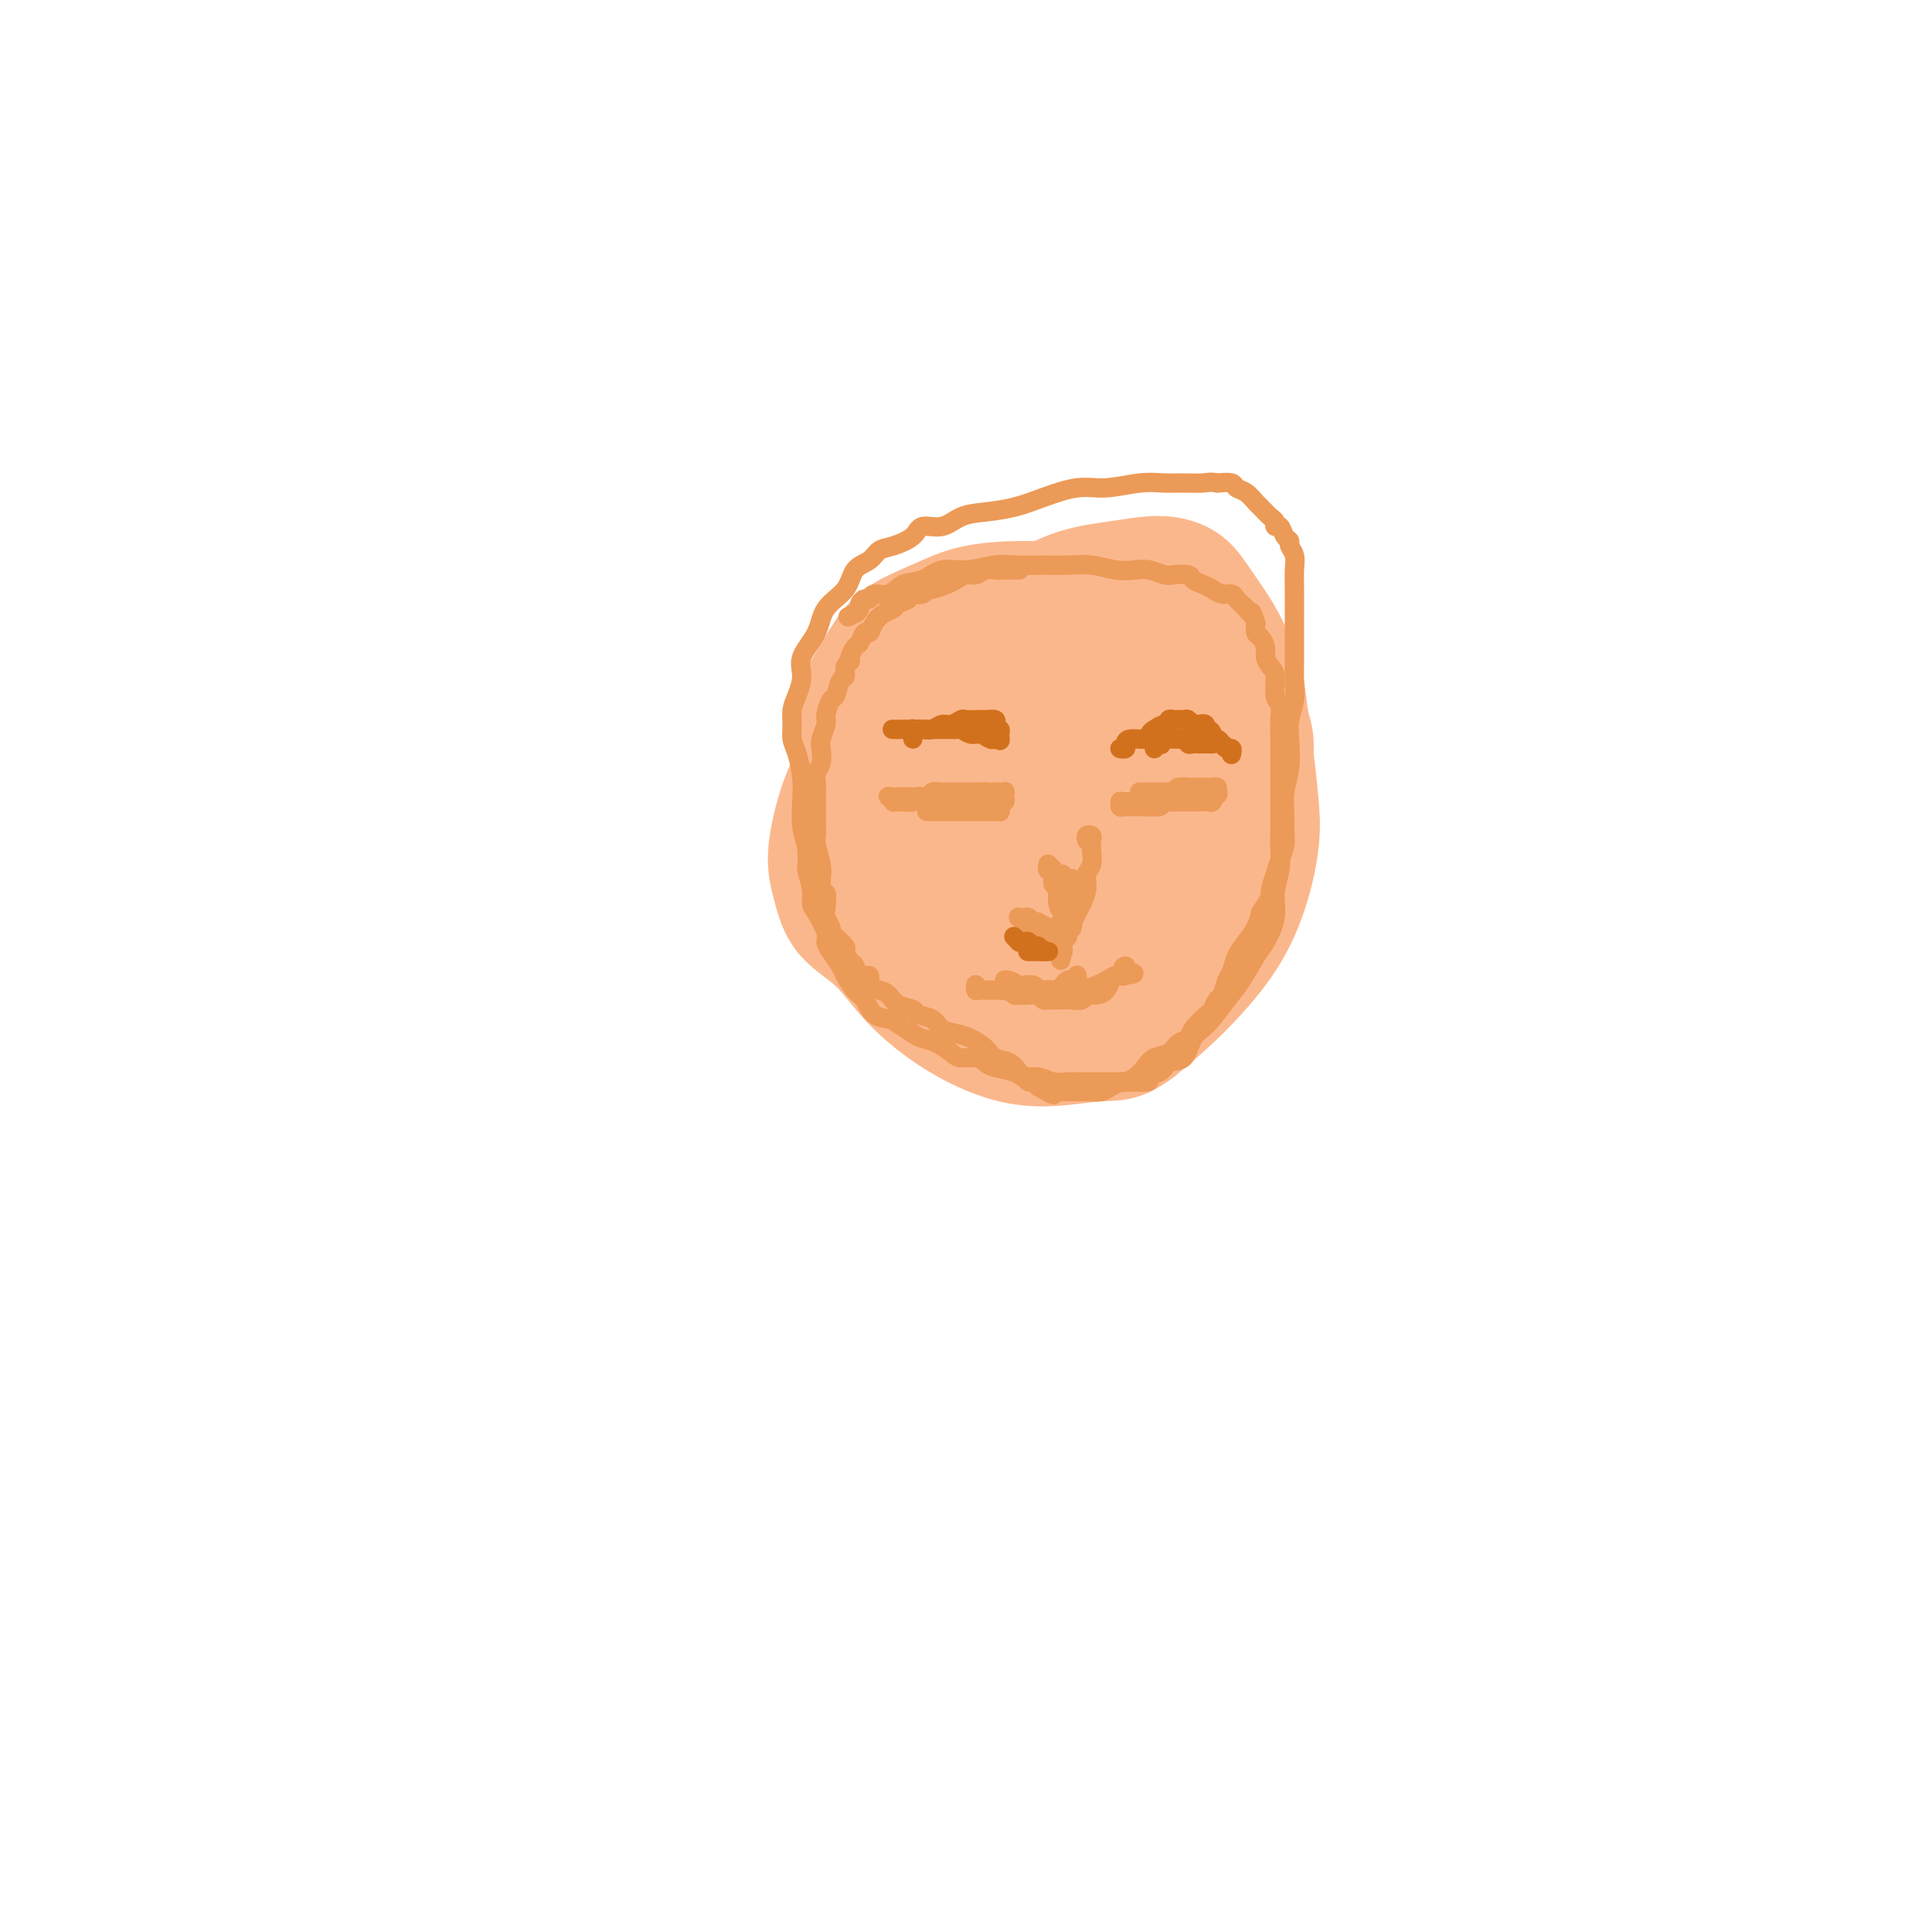 <svg viewBox='0 0 400 400' version='1.1' xmlns='http://www.w3.org/2000/svg' xmlns:xlink='http://www.w3.org/1999/xlink'><g fill='none' stroke='#FBB78C' stroke-width='20' stroke-linecap='round' stroke-linejoin='round'><path d='M198,183c0.103,0.189 0.207,0.377 0,0c-0.207,-0.377 -0.724,-1.321 -1,-2c-0.276,-0.679 -0.313,-1.094 -1,-2c-0.687,-0.906 -2.026,-2.304 -3,-4c-0.974,-1.696 -1.582,-3.689 -2,-6c-0.418,-2.311 -0.646,-4.941 -1,-7c-0.354,-2.059 -0.832,-3.547 -1,-5c-0.168,-1.453 -0.024,-2.869 0,-4c0.024,-1.131 -0.072,-1.975 0,-3c0.072,-1.025 0.314,-2.231 1,-4c0.686,-1.769 1.818,-4.102 4,-6c2.182,-1.898 5.416,-3.360 8,-5c2.584,-1.640 4.518,-3.459 7,-5c2.482,-1.541 5.512,-2.805 8,-4c2.488,-1.195 4.434,-2.323 7,-3c2.566,-0.677 5.754,-0.905 8,-1c2.246,-0.095 3.552,-0.058 5,0c1.448,0.058 3.040,0.136 5,1c1.960,0.864 4.289,2.512 6,4c1.711,1.488 2.803,2.815 4,5c1.197,2.185 2.500,5.226 4,8c1.500,2.774 3.196,5.280 4,8c0.804,2.720 0.717,5.656 1,8c0.283,2.344 0.938,4.098 1,6c0.062,1.902 -0.469,3.951 -1,6'/><path d='M261,168c-0.534,4.035 -2.368,4.122 -4,5c-1.632,0.878 -3.060,2.547 -5,4c-1.940,1.453 -4.392,2.691 -7,4c-2.608,1.309 -5.373,2.690 -8,4c-2.627,1.310 -5.117,2.550 -8,4c-2.883,1.450 -6.160,3.109 -10,4c-3.840,0.891 -8.245,1.015 -12,1c-3.755,-0.015 -6.862,-0.168 -10,-1c-3.138,-0.832 -6.309,-2.342 -9,-4c-2.691,-1.658 -4.904,-3.464 -7,-6c-2.096,-2.536 -4.077,-5.801 -5,-9c-0.923,-3.199 -0.789,-6.333 -1,-10c-0.211,-3.667 -0.768,-7.867 -1,-11c-0.232,-3.133 -0.139,-5.200 1,-8c1.139,-2.800 3.323,-6.334 5,-9c1.677,-2.666 2.845,-4.464 5,-6c2.155,-1.536 5.297,-2.808 8,-4c2.703,-1.192 4.968,-2.302 8,-3c3.032,-0.698 6.830,-0.984 11,-1c4.170,-0.016 8.710,0.236 13,1c4.290,0.764 8.329,2.038 12,4c3.671,1.962 6.973,4.612 10,7c3.027,2.388 5.780,4.513 8,7c2.220,2.487 3.908,5.336 5,8c1.092,2.664 1.587,5.142 2,8c0.413,2.858 0.742,6.097 1,9c0.258,2.903 0.445,5.471 0,9c-0.445,3.529 -1.521,8.018 -3,12c-1.479,3.982 -3.360,7.457 -6,11c-2.640,3.543 -6.040,7.155 -9,10c-2.960,2.845 -5.480,4.922 -8,7'/><path d='M237,215c-4.186,3.247 -6.152,2.865 -9,3c-2.848,0.135 -6.580,0.789 -10,1c-3.420,0.211 -6.530,-0.019 -10,-1c-3.470,-0.981 -7.300,-2.711 -11,-5c-3.700,-2.289 -7.270,-5.136 -10,-8c-2.730,-2.864 -4.622,-5.746 -7,-8c-2.378,-2.254 -5.243,-3.879 -7,-6c-1.757,-2.121 -2.405,-4.738 -3,-7c-0.595,-2.262 -1.136,-4.169 -1,-7c0.136,-2.831 0.948,-6.587 2,-10c1.052,-3.413 2.343,-6.483 5,-10c2.657,-3.517 6.680,-7.481 11,-12c4.320,-4.519 8.938,-9.593 13,-13c4.062,-3.407 7.569,-5.149 11,-7c3.431,-1.851 6.788,-3.813 10,-5c3.212,-1.187 6.280,-1.600 9,-2c2.720,-0.400 5.091,-0.787 7,-1c1.909,-0.213 3.354,-0.253 5,0c1.646,0.253 3.491,0.798 5,2c1.509,1.202 2.680,3.059 4,5c1.320,1.941 2.789,3.965 4,6c1.211,2.035 2.165,4.080 3,6c0.835,1.920 1.552,3.715 2,6c0.448,2.285 0.626,5.061 1,7c0.374,1.939 0.943,3.043 1,5c0.057,1.957 -0.398,4.767 -1,7c-0.602,2.233 -1.352,3.888 -3,6c-1.648,2.112 -4.194,4.679 -7,7c-2.806,2.321 -5.871,4.394 -9,7c-3.129,2.606 -6.323,5.745 -9,8c-2.677,2.255 -4.839,3.628 -7,5'/><path d='M226,194c-5.003,3.606 -5.011,2.619 -6,3c-0.989,0.381 -2.958,2.128 -5,3c-2.042,0.872 -4.156,0.869 -6,1c-1.844,0.131 -3.419,0.397 -5,0c-1.581,-0.397 -3.169,-1.458 -5,-3c-1.831,-1.542 -3.906,-3.566 -5,-5c-1.094,-1.434 -1.207,-2.280 -2,-4c-0.793,-1.720 -2.265,-4.316 -3,-7c-0.735,-2.684 -0.731,-5.456 -1,-8c-0.269,-2.544 -0.810,-4.861 -1,-7c-0.190,-2.139 -0.028,-4.102 0,-6c0.028,-1.898 -0.078,-3.732 0,-5c0.078,-1.268 0.340,-1.972 1,-3c0.660,-1.028 1.719,-2.381 3,-3c1.281,-0.619 2.785,-0.503 5,-1c2.215,-0.497 5.142,-1.606 8,-2c2.858,-0.394 5.647,-0.074 9,0c3.353,0.074 7.269,-0.097 10,0c2.731,0.097 4.276,0.464 6,1c1.724,0.536 3.625,1.243 5,2c1.375,0.757 2.222,1.566 3,3c0.778,1.434 1.485,3.493 2,5c0.515,1.507 0.836,2.461 1,4c0.164,1.539 0.170,3.664 0,6c-0.170,2.336 -0.516,4.883 -1,7c-0.484,2.117 -1.107,3.803 -2,6c-0.893,2.197 -2.057,4.907 -3,7c-0.943,2.093 -1.665,3.571 -3,5c-1.335,1.429 -3.282,2.808 -5,4c-1.718,1.192 -3.205,2.198 -5,3c-1.795,0.802 -3.897,1.401 -6,2'/><path d='M215,202c-3.629,2.196 -3.203,0.684 -4,0c-0.797,-0.684 -2.817,-0.542 -5,-1c-2.183,-0.458 -4.530,-1.516 -6,-3c-1.470,-1.484 -2.063,-3.395 -3,-5c-0.937,-1.605 -2.217,-2.905 -3,-5c-0.783,-2.095 -1.068,-4.986 -1,-8c0.068,-3.014 0.490,-6.153 1,-10c0.510,-3.847 1.108,-8.404 3,-12c1.892,-3.596 5.078,-6.230 8,-9c2.922,-2.770 5.580,-5.674 8,-8c2.420,-2.326 4.602,-4.074 7,-5c2.398,-0.926 5.011,-1.031 7,-1c1.989,0.031 3.352,0.198 5,1c1.648,0.802 3.580,2.238 5,4c1.420,1.762 2.328,3.849 3,6c0.672,2.151 1.106,4.366 2,7c0.894,2.634 2.246,5.687 3,8c0.754,2.313 0.910,3.886 1,6c0.090,2.114 0.113,4.769 0,8c-0.113,3.231 -0.361,7.037 -1,11c-0.639,3.963 -1.667,8.081 -3,11c-1.333,2.919 -2.970,4.637 -4,6c-1.030,1.363 -1.455,2.370 -2,3c-0.545,0.630 -1.212,0.883 -2,1c-0.788,0.117 -1.696,0.099 -3,0c-1.304,-0.099 -3.005,-0.277 -5,-2c-1.995,-1.723 -4.286,-4.989 -7,-8c-2.714,-3.011 -5.851,-5.766 -8,-9c-2.149,-3.234 -3.309,-6.948 -4,-10c-0.691,-3.052 -0.912,-5.444 -1,-8c-0.088,-2.556 -0.044,-5.278 0,-8'/><path d='M206,162c-1.023,-4.928 -1.079,-4.248 0,-5c1.079,-0.752 3.295,-2.937 5,-4c1.705,-1.063 2.900,-1.005 5,-1c2.100,0.005 5.105,-0.043 8,0c2.895,0.043 5.680,0.176 8,1c2.320,0.824 4.174,2.338 6,4c1.826,1.662 3.624,3.473 5,5c1.376,1.527 2.329,2.771 3,4c0.671,1.229 1.058,2.442 1,4c-0.058,1.558 -0.563,3.462 -1,5c-0.437,1.538 -0.808,2.710 -2,5c-1.192,2.290 -3.207,5.696 -5,8c-1.793,2.304 -3.364,3.505 -5,5c-1.636,1.495 -3.338,3.286 -5,5c-1.662,1.714 -3.285,3.353 -5,4c-1.715,0.647 -3.521,0.302 -5,0c-1.479,-0.302 -2.630,-0.560 -4,-2c-1.370,-1.440 -2.958,-4.063 -4,-7c-1.042,-2.937 -1.539,-6.188 -2,-9c-0.461,-2.812 -0.887,-5.184 -1,-7c-0.113,-1.816 0.087,-3.077 0,-4c-0.087,-0.923 -0.461,-1.510 0,-2c0.461,-0.490 1.756,-0.885 3,-1c1.244,-0.115 2.438,0.048 4,0c1.562,-0.048 3.493,-0.307 5,0c1.507,0.307 2.590,1.182 4,2c1.410,0.818 3.149,1.581 4,2c0.851,0.419 0.816,0.494 1,1c0.184,0.506 0.588,1.444 1,2c0.412,0.556 0.832,0.730 1,1c0.168,0.270 0.084,0.635 0,1'/><path d='M231,179c1.667,1.389 0.334,0.362 0,0c-0.334,-0.362 0.331,-0.059 0,0c-0.331,0.059 -1.659,-0.125 -2,0c-0.341,0.125 0.304,0.559 0,0c-0.304,-0.559 -1.555,-2.111 -2,-3c-0.445,-0.889 -0.082,-1.114 0,-2c0.082,-0.886 -0.118,-2.433 0,-3c0.118,-0.567 0.552,-0.153 1,0c0.448,0.153 0.908,0.045 1,0c0.092,-0.045 -0.186,-0.026 0,0c0.186,0.026 0.834,0.059 1,0c0.166,-0.059 -0.151,-0.212 0,0c0.151,0.212 0.772,0.788 1,1c0.228,0.212 0.065,0.061 0,0c-0.065,-0.061 -0.033,-0.030 0,0'/></g>
<g fill='none' stroke='#EC9A57' stroke-width='4' stroke-linecap='round' stroke-linejoin='round'><path d='M211,118c-0.001,0.000 -0.003,0.000 0,0c0.003,-0.000 0.009,-0.000 0,0c-0.009,0.000 -0.033,0.000 0,0c0.033,-0.000 0.122,-0.001 0,0c-0.122,0.001 -0.455,0.004 -1,0c-0.545,-0.004 -1.301,-0.016 -2,0c-0.699,0.016 -1.342,0.060 -2,0c-0.658,-0.060 -1.330,-0.224 -2,0c-0.670,0.224 -1.339,0.834 -2,1c-0.661,0.166 -1.315,-0.114 -2,0c-0.685,0.114 -1.401,0.623 -2,1c-0.599,0.377 -1.082,0.623 -2,1c-0.918,0.377 -2.271,0.886 -3,1c-0.729,0.114 -0.835,-0.165 -1,0c-0.165,0.165 -0.391,0.775 -1,1c-0.609,0.225 -1.603,0.064 -2,0c-0.397,-0.064 -0.199,-0.032 0,0'/><path d='M189,123c-3.518,0.953 -1.314,0.835 -1,1c0.314,0.165 -1.264,0.613 -2,1c-0.736,0.387 -0.631,0.715 -1,1c-0.369,0.285 -1.212,0.528 -2,1c-0.788,0.472 -1.520,1.172 -2,2c-0.480,0.828 -0.707,1.784 -1,2c-0.293,0.216 -0.652,-0.307 -1,0c-0.348,0.307 -0.686,1.443 -1,2c-0.314,0.557 -0.605,0.535 -1,1c-0.395,0.465 -0.893,1.418 -1,2c-0.107,0.582 0.179,0.794 0,1c-0.179,0.206 -0.821,0.406 -1,1c-0.179,0.594 0.106,1.581 0,2c-0.106,0.419 -0.602,0.271 -1,1c-0.398,0.729 -0.699,2.335 -1,3c-0.301,0.665 -0.603,0.390 -1,1c-0.397,0.610 -0.890,2.107 -1,3c-0.110,0.893 0.163,1.184 0,2c-0.163,0.816 -0.762,2.157 -1,3c-0.238,0.843 -0.116,1.188 0,2c0.116,0.812 0.227,2.090 0,3c-0.227,0.910 -0.793,1.451 -1,2c-0.207,0.549 -0.056,1.106 0,2c0.056,0.894 0.015,2.127 0,3c-0.015,0.873 -0.005,1.387 0,2c0.005,0.613 0.005,1.326 0,2c-0.005,0.674 -0.015,1.311 0,2c0.015,0.689 0.056,1.432 0,2c-0.056,0.568 -0.207,0.961 0,2c0.207,1.039 0.774,2.726 1,4c0.226,1.274 0.113,2.137 0,3'/><path d='M170,182c0.067,5.782 0.736,3.237 1,3c0.264,-0.237 0.125,1.833 0,3c-0.125,1.167 -0.236,1.430 0,2c0.236,0.570 0.819,1.447 1,2c0.181,0.553 -0.040,0.782 0,1c0.040,0.218 0.340,0.424 1,1c0.660,0.576 1.681,1.521 2,2c0.319,0.479 -0.064,0.491 0,1c0.064,0.509 0.576,1.516 1,2c0.424,0.484 0.760,0.444 1,1c0.240,0.556 0.382,1.706 1,2c0.618,0.294 1.711,-0.268 2,0c0.289,0.268 -0.227,1.367 0,2c0.227,0.633 1.197,0.800 2,1c0.803,0.200 1.441,0.434 2,1c0.559,0.566 1.041,1.465 2,2c0.959,0.535 2.395,0.707 3,1c0.605,0.293 0.377,0.708 1,1c0.623,0.292 2.096,0.462 3,1c0.904,0.538 1.238,1.443 2,2c0.762,0.557 1.951,0.764 3,1c1.049,0.236 1.958,0.501 3,1c1.042,0.499 2.215,1.233 3,2c0.785,0.767 1.180,1.569 2,2c0.820,0.431 2.065,0.493 3,1c0.935,0.507 1.560,1.459 2,2c0.440,0.541 0.695,0.671 1,1c0.305,0.329 0.659,0.858 1,1c0.341,0.142 0.669,-0.102 1,0c0.331,0.102 0.666,0.551 1,1'/><path d='M215,225c5.593,3.265 2.077,0.927 1,0c-1.077,-0.927 0.285,-0.445 1,0c0.715,0.445 0.782,0.851 1,1c0.218,0.149 0.587,0.040 1,0c0.413,-0.040 0.869,-0.011 1,0c0.131,0.011 -0.064,0.003 0,0c0.064,-0.003 0.387,0.000 1,0c0.613,-0.000 1.515,-0.003 2,0c0.485,0.003 0.554,0.011 1,0c0.446,-0.011 1.271,-0.041 2,0c0.729,0.041 1.364,0.152 2,0c0.636,-0.152 1.273,-0.568 2,-1c0.727,-0.432 1.545,-0.879 2,-1c0.455,-0.121 0.549,0.085 1,0c0.451,-0.085 1.261,-0.460 2,-1c0.739,-0.540 1.407,-1.243 2,-2c0.593,-0.757 1.113,-1.566 2,-2c0.887,-0.434 2.143,-0.491 3,-1c0.857,-0.509 1.315,-1.469 2,-2c0.685,-0.531 1.598,-0.633 2,-1c0.402,-0.367 0.293,-1.000 1,-2c0.707,-1.000 2.231,-2.369 3,-3c0.769,-0.631 0.784,-0.524 1,-1c0.216,-0.476 0.635,-1.534 1,-2c0.365,-0.466 0.678,-0.340 1,-1c0.322,-0.660 0.653,-2.105 1,-3c0.347,-0.895 0.709,-1.240 1,-2c0.291,-0.760 0.511,-1.936 1,-3c0.489,-1.064 1.247,-2.017 2,-3c0.753,-0.983 1.501,-1.995 2,-3c0.499,-1.005 0.750,-2.002 1,-3'/><path d='M261,189c3.343,-5.188 2.202,-3.659 2,-4c-0.202,-0.341 0.535,-2.554 1,-4c0.465,-1.446 0.660,-2.126 1,-3c0.340,-0.874 0.827,-1.943 1,-3c0.173,-1.057 0.033,-2.103 0,-3c-0.033,-0.897 0.043,-1.646 0,-3c-0.043,-1.354 -0.204,-3.313 0,-5c0.204,-1.687 0.773,-3.102 1,-5c0.227,-1.898 0.113,-4.280 0,-6c-0.113,-1.720 -0.227,-2.778 0,-4c0.227,-1.222 0.793,-2.608 1,-4c0.207,-1.392 0.056,-2.791 0,-4c-0.056,-1.209 -0.015,-2.228 0,-4c0.015,-1.772 0.005,-4.299 0,-6c-0.005,-1.701 -0.005,-2.578 0,-4c0.005,-1.422 0.016,-3.390 0,-5c-0.016,-1.610 -0.060,-2.864 0,-4c0.060,-1.136 0.224,-2.154 0,-3c-0.224,-0.846 -0.834,-1.518 -1,-2c-0.166,-0.482 0.114,-0.773 0,-1c-0.114,-0.227 -0.621,-0.388 -1,-1c-0.379,-0.612 -0.630,-1.674 -1,-2c-0.370,-0.326 -0.858,0.082 -1,0c-0.142,-0.082 0.061,-0.656 0,-1c-0.061,-0.344 -0.388,-0.459 -1,-1c-0.612,-0.541 -1.510,-1.508 -2,-2c-0.490,-0.492 -0.570,-0.510 -1,-1c-0.430,-0.490 -1.208,-1.451 -2,-2c-0.792,-0.549 -1.598,-0.686 -2,-1c-0.402,-0.314 -0.401,-0.804 -1,-1c-0.599,-0.196 -1.800,-0.098 -3,0'/><path d='M252,100c-1.415,-0.308 -1.952,-0.078 -3,0c-1.048,0.078 -2.605,0.005 -4,0c-1.395,-0.005 -2.626,0.057 -4,0c-1.374,-0.057 -2.890,-0.233 -5,0c-2.110,0.233 -4.815,0.875 -7,1c-2.185,0.125 -3.851,-0.266 -6,0c-2.149,0.266 -4.779,1.190 -7,2c-2.221,0.810 -4.031,1.508 -6,2c-1.969,0.492 -4.097,0.779 -6,1c-1.903,0.221 -3.580,0.378 -5,1c-1.420,0.622 -2.583,1.710 -4,2c-1.417,0.290 -3.088,-0.217 -4,0c-0.912,0.217 -1.064,1.159 -2,2c-0.936,0.841 -2.657,1.582 -4,2c-1.343,0.418 -2.307,0.512 -3,1c-0.693,0.488 -1.115,1.371 -2,2c-0.885,0.629 -2.235,1.004 -3,2c-0.765,0.996 -0.947,2.615 -2,4c-1.053,1.385 -2.979,2.538 -4,4c-1.021,1.462 -1.139,3.234 -2,5c-0.861,1.766 -2.465,3.526 -3,5c-0.535,1.474 -0.000,2.663 0,4c0.000,1.337 -0.533,2.821 -1,4c-0.467,1.179 -0.868,2.054 -1,3c-0.132,0.946 0.003,1.963 0,3c-0.003,1.037 -0.145,2.094 0,3c0.145,0.906 0.578,1.663 1,3c0.422,1.337 0.835,3.255 1,5c0.165,1.745 0.083,3.316 0,5c-0.083,1.684 -0.167,3.481 0,5c0.167,1.519 0.583,2.759 1,4'/><path d='M167,175c0.401,5.266 -0.095,4.429 0,5c0.095,0.571 0.781,2.548 1,4c0.219,1.452 -0.031,2.380 0,3c0.031,0.620 0.341,0.933 1,2c0.659,1.067 1.667,2.890 2,4c0.333,1.110 -0.010,1.509 0,2c0.010,0.491 0.373,1.075 1,2c0.627,0.925 1.518,2.192 2,3c0.482,0.808 0.556,1.158 1,2c0.444,0.842 1.259,2.175 2,3c0.741,0.825 1.410,1.142 2,2c0.590,0.858 1.102,2.258 2,3c0.898,0.742 2.183,0.828 3,1c0.817,0.172 1.168,0.431 2,1c0.832,0.569 2.147,1.449 3,2c0.853,0.551 1.243,0.774 2,1c0.757,0.226 1.880,0.456 3,1c1.120,0.544 2.237,1.403 3,2c0.763,0.597 1.171,0.933 2,1c0.829,0.067 2.080,-0.136 3,0c0.920,0.136 1.509,0.610 2,1c0.491,0.390 0.883,0.697 2,1c1.117,0.303 2.960,0.603 4,1c1.040,0.397 1.278,0.891 2,1c0.722,0.109 1.928,-0.167 3,0c1.072,0.167 2.009,0.777 3,1c0.991,0.223 2.036,0.060 3,0c0.964,-0.060 1.846,-0.016 3,0c1.154,0.016 2.580,0.004 4,0c1.420,-0.004 2.834,-0.001 4,0c1.166,0.001 2.083,0.001 3,0'/><path d='M235,224c4.778,0.266 2.224,-0.569 2,-1c-0.224,-0.431 1.881,-0.459 3,-1c1.119,-0.541 1.251,-1.597 2,-2c0.749,-0.403 2.115,-0.153 3,-1c0.885,-0.847 1.291,-2.790 2,-4c0.709,-1.210 1.722,-1.687 3,-3c1.278,-1.313 2.819,-3.463 4,-5c1.181,-1.537 2.000,-2.461 3,-4c1.000,-1.539 2.181,-3.692 3,-5c0.819,-1.308 1.277,-1.770 2,-3c0.723,-1.230 1.710,-3.228 2,-5c0.290,-1.772 -0.119,-3.318 0,-5c0.119,-1.682 0.764,-3.499 1,-5c0.236,-1.501 0.063,-2.684 0,-4c-0.063,-1.316 -0.017,-2.765 0,-4c0.017,-1.235 0.005,-2.257 0,-3c-0.005,-0.743 -0.001,-1.206 0,-2c0.001,-0.794 0.000,-1.920 0,-3c-0.000,-1.080 0.001,-2.114 0,-3c-0.001,-0.886 -0.004,-1.625 0,-3c0.004,-1.375 0.016,-3.387 0,-5c-0.016,-1.613 -0.060,-2.827 0,-4c0.060,-1.173 0.222,-2.306 0,-3c-0.222,-0.694 -0.829,-0.948 -1,-2c-0.171,-1.052 0.095,-2.902 0,-4c-0.095,-1.098 -0.551,-1.445 -1,-2c-0.449,-0.555 -0.891,-1.317 -1,-2c-0.109,-0.683 0.115,-1.286 0,-2c-0.115,-0.714 -0.569,-1.538 -1,-2c-0.431,-0.462 -0.837,-0.560 -1,-1c-0.163,-0.440 -0.081,-1.220 0,-2'/><path d='M260,129c-0.952,-3.035 -0.832,-2.124 -1,-2c-0.168,0.124 -0.625,-0.540 -1,-1c-0.375,-0.460 -0.667,-0.715 -1,-1c-0.333,-0.285 -0.708,-0.601 -1,-1c-0.292,-0.399 -0.502,-0.880 -1,-1c-0.498,-0.120 -1.283,0.122 -2,0c-0.717,-0.122 -1.365,-0.607 -2,-1c-0.635,-0.393 -1.257,-0.693 -2,-1c-0.743,-0.307 -1.606,-0.622 -2,-1c-0.394,-0.378 -0.321,-0.820 -1,-1c-0.679,-0.180 -2.112,-0.100 -3,0c-0.888,0.100 -1.230,0.219 -2,0c-0.770,-0.219 -1.969,-0.777 -3,-1c-1.031,-0.223 -1.895,-0.112 -3,0c-1.105,0.112 -2.451,0.227 -4,0c-1.549,-0.227 -3.301,-0.794 -5,-1c-1.699,-0.206 -3.346,-0.051 -5,0c-1.654,0.051 -3.317,-0.002 -5,0c-1.683,0.002 -3.387,0.060 -5,0c-1.613,-0.060 -3.135,-0.239 -5,0c-1.865,0.239 -4.074,0.895 -6,1c-1.926,0.105 -3.570,-0.341 -5,0c-1.430,0.341 -2.645,1.468 -4,2c-1.355,0.532 -2.849,0.467 -4,1c-1.151,0.533 -1.959,1.662 -3,2c-1.041,0.338 -2.317,-0.117 -3,0c-0.683,0.117 -0.774,0.805 -1,1c-0.226,0.195 -0.586,-0.102 -1,0c-0.414,0.102 -0.881,0.604 -1,1c-0.119,0.396 0.109,0.684 0,1c-0.109,0.316 -0.554,0.658 -1,1'/><path d='M177,127c-2.786,1.393 -0.750,0.375 0,0c0.750,-0.375 0.214,-0.107 0,0c-0.214,0.107 -0.107,0.054 0,0'/><path d='M192,168c0.034,-0.000 0.067,-0.000 0,0c-0.067,0.000 -0.236,0.000 0,0c0.236,-0.000 0.877,-0.000 1,0c0.123,0.000 -0.273,0.000 0,0c0.273,-0.000 1.213,-0.000 2,0c0.787,0.000 1.420,0.000 2,0c0.580,-0.000 1.108,-0.000 2,0c0.892,0.000 2.147,0.000 3,0c0.853,-0.000 1.304,-0.000 2,0c0.696,0.000 1.636,0.001 2,0c0.364,-0.001 0.151,-0.004 0,0c-0.151,0.004 -0.241,0.015 0,0c0.241,-0.015 0.812,-0.056 1,0c0.188,0.056 -0.008,0.208 0,0c0.008,-0.208 0.220,-0.777 0,-1c-0.220,-0.223 -0.874,-0.101 -1,0c-0.126,0.101 0.274,0.181 0,0c-0.274,-0.181 -1.221,-0.623 -2,-1c-0.779,-0.377 -1.389,-0.688 -2,-1'/><path d='M202,165c-0.814,-0.464 -0.848,-0.124 -1,0c-0.152,0.124 -0.421,0.033 -1,0c-0.579,-0.033 -1.469,-0.009 -2,0c-0.531,0.009 -0.704,0.002 -1,0c-0.296,-0.002 -0.716,-0.001 -1,0c-0.284,0.001 -0.433,0.000 -1,0c-0.567,-0.000 -1.552,-0.000 -2,0c-0.448,0.000 -0.357,0.000 -1,0c-0.643,-0.000 -2.018,0.000 -3,0c-0.982,-0.000 -1.570,-0.000 -2,0c-0.430,0.000 -0.704,0.000 -1,0c-0.296,-0.000 -0.616,-0.001 -1,0c-0.384,0.001 -0.831,0.004 -1,0c-0.169,-0.004 -0.060,-0.015 0,0c0.060,0.015 0.072,0.057 0,0c-0.072,-0.057 -0.228,-0.212 0,0c0.228,0.212 0.838,0.790 1,1c0.162,0.210 -0.125,0.053 0,0c0.125,-0.053 0.662,-0.000 1,0c0.338,0.000 0.477,-0.051 1,0c0.523,0.051 1.431,0.206 2,0c0.569,-0.206 0.799,-0.773 1,-1c0.201,-0.227 0.371,-0.113 1,0c0.629,0.113 1.715,0.227 2,0c0.285,-0.227 -0.230,-0.793 0,-1c0.230,-0.207 1.206,-0.056 2,0c0.794,0.056 1.406,0.015 2,0c0.594,-0.015 1.170,-0.004 2,0c0.830,0.004 1.915,0.002 3,0'/><path d='M202,164c2.824,-0.155 1.885,-0.041 2,0c0.115,0.041 1.285,0.010 2,0c0.715,-0.010 0.976,0.001 1,0c0.024,-0.001 -0.190,-0.016 0,0c0.190,0.016 0.784,0.061 1,0c0.216,-0.061 0.054,-0.228 0,0c-0.054,0.228 0.001,0.849 0,1c-0.001,0.151 -0.056,-0.170 0,0c0.056,0.170 0.223,0.830 0,1c-0.223,0.170 -0.837,-0.151 -1,0c-0.163,0.151 0.126,0.772 0,1c-0.126,0.228 -0.666,0.062 -1,0c-0.334,-0.062 -0.460,-0.020 -1,0c-0.540,0.020 -1.493,0.020 -2,0c-0.507,-0.020 -0.567,-0.058 -1,0c-0.433,0.058 -1.240,0.211 -2,0c-0.760,-0.211 -1.474,-0.788 -2,-1c-0.526,-0.212 -0.865,-0.061 -1,0c-0.135,0.061 -0.068,0.030 0,0'/><path d='M236,164c-0.008,0.000 -0.016,0.000 0,0c0.016,0.000 0.056,0.000 0,0c-0.056,-0.000 -0.209,0.000 0,0c0.209,0.000 0.780,0.000 1,0c0.220,0.000 0.090,0.000 0,0c-0.090,0.000 -0.142,-0.000 0,0c0.142,0.000 0.476,0.000 1,0c0.524,0.000 1.239,0.000 2,0c0.761,0.000 1.570,0.000 2,0c0.430,0.000 0.482,0.000 1,0c0.518,0.000 1.500,0.000 2,0c0.500,0.000 0.516,0.000 1,0c0.484,0.000 1.436,0.000 2,0c0.564,0.000 0.740,0.000 1,0c0.260,0.000 0.606,0.000 1,0c0.394,0.000 0.838,-0.000 1,0c0.162,0.000 0.044,0.000 0,0c-0.044,0.000 -0.012,-0.000 0,0c0.012,0.000 0.006,0.000 0,0'/><path d='M251,164c2.320,0.226 0.622,0.792 0,1c-0.622,0.208 -0.166,0.060 0,0c0.166,-0.060 0.042,-0.030 0,0c-0.042,0.030 -0.003,0.061 0,0c0.003,-0.061 -0.031,-0.212 0,0c0.031,0.212 0.127,0.789 0,1c-0.127,0.211 -0.477,0.057 -1,0c-0.523,-0.057 -1.221,-0.015 -2,0c-0.779,0.015 -1.640,0.004 -2,0c-0.360,-0.004 -0.219,-0.001 -1,0c-0.781,0.001 -2.486,0.000 -3,0c-0.514,-0.000 0.162,-0.000 0,0c-0.162,0.000 -1.160,0.000 -2,0c-0.840,-0.000 -1.520,-0.000 -2,0c-0.480,0.000 -0.759,0.000 -1,0c-0.241,-0.000 -0.443,-0.001 -1,0c-0.557,0.001 -1.470,0.004 -2,0c-0.530,-0.004 -0.678,-0.015 -1,0c-0.322,0.015 -0.818,0.057 -1,0c-0.182,-0.057 -0.048,-0.211 0,0c0.048,0.211 0.012,0.789 0,1c-0.012,0.211 0.001,0.057 0,0c-0.001,-0.057 -0.015,-0.015 0,0c0.015,0.015 0.059,0.004 0,0c-0.059,-0.004 -0.219,-0.001 0,0c0.219,0.001 0.818,0.000 1,0c0.182,-0.000 -0.054,-0.000 0,0c0.054,0.000 0.399,0.000 1,0c0.601,-0.000 1.457,-0.000 2,0c0.543,0.000 0.771,0.000 1,0'/><path d='M237,167c0.582,0.142 0.537,-0.003 1,0c0.463,0.003 1.432,0.155 2,0c0.568,-0.155 0.733,-0.616 1,-1c0.267,-0.384 0.635,-0.691 1,-1c0.365,-0.309 0.727,-0.619 1,-1c0.273,-0.381 0.458,-0.834 1,-1c0.542,-0.166 1.441,-0.044 2,0c0.559,0.044 0.777,0.012 1,0c0.223,-0.012 0.451,-0.003 1,0c0.549,0.003 1.419,-0.000 2,0c0.581,0.000 0.874,0.004 1,0c0.126,-0.004 0.086,-0.015 0,0c-0.086,0.015 -0.219,0.056 0,0c0.219,-0.056 0.790,-0.207 1,0c0.210,0.207 0.060,0.774 0,1c-0.060,0.226 -0.030,0.113 0,0'/><path d='M225,174c-0.113,-0.403 -0.225,-0.806 0,-1c0.225,-0.194 0.788,-0.180 1,0c0.212,0.180 0.072,0.526 0,1c-0.072,0.474 -0.075,1.075 0,2c0.075,0.925 0.227,2.173 0,3c-0.227,0.827 -0.834,1.232 -1,2c-0.166,0.768 0.109,1.897 0,3c-0.109,1.103 -0.603,2.179 -1,3c-0.397,0.821 -0.699,1.385 -1,2c-0.301,0.615 -0.603,1.279 -1,2c-0.397,0.721 -0.891,1.499 -1,2c-0.109,0.501 0.167,0.726 0,1c-0.167,0.274 -0.777,0.595 -1,1c-0.223,0.405 -0.060,0.892 0,1c0.060,0.108 0.016,-0.163 0,0c-0.016,0.163 -0.005,0.761 0,1c0.005,0.239 0.002,0.120 0,0'/><path d='M220,197c-0.769,3.558 -0.192,0.953 0,0c0.192,-0.953 -0.001,-0.255 0,0c0.001,0.255 0.197,0.069 0,0c-0.197,-0.069 -0.786,-0.019 -1,0c-0.214,0.019 -0.054,0.006 0,0c0.054,-0.006 0.000,-0.005 0,0c-0.000,0.005 0.052,0.013 0,0c-0.052,-0.013 -0.207,-0.049 0,0c0.207,0.049 0.777,0.183 1,0c0.223,-0.183 0.098,-0.683 0,-1c-0.098,-0.317 -0.170,-0.451 0,-1c0.170,-0.549 0.581,-1.512 1,-2c0.419,-0.488 0.844,-0.501 1,-1c0.156,-0.499 0.042,-1.483 0,-2c-0.042,-0.517 -0.011,-0.568 0,-1c0.011,-0.432 0.003,-1.244 0,-2c-0.003,-0.756 -0.001,-1.455 0,-2c0.001,-0.545 0.000,-0.934 0,-1c-0.000,-0.066 -0.000,0.193 0,0c0.000,-0.193 0.001,-0.837 0,-1c-0.001,-0.163 -0.003,0.153 0,0c0.003,-0.153 0.012,-0.777 0,-1c-0.012,-0.223 -0.045,-0.045 0,0c0.045,0.045 0.167,-0.043 0,0c-0.167,0.043 -0.622,0.218 -1,0c-0.378,-0.218 -0.679,-0.828 -1,-1c-0.321,-0.172 -0.663,0.094 -1,0c-0.337,-0.094 -0.668,-0.547 -1,-1'/><path d='M218,180c-0.558,-0.614 0.047,-0.150 0,0c-0.047,0.150 -0.744,-0.013 -1,0c-0.256,0.013 -0.070,0.203 0,0c0.070,-0.203 0.023,-0.799 0,-1c-0.023,-0.201 -0.021,-0.008 0,0c0.021,0.008 0.062,-0.168 0,0c-0.062,0.168 -0.228,0.682 0,1c0.228,0.318 0.849,0.442 1,1c0.151,0.558 -0.170,1.550 0,2c0.170,0.450 0.830,0.358 1,1c0.170,0.642 -0.149,2.017 0,3c0.149,0.983 0.768,1.574 1,2c0.232,0.426 0.077,0.689 0,1c-0.077,0.311 -0.076,0.672 0,1c0.076,0.328 0.228,0.624 0,1c-0.228,0.376 -0.835,0.833 -1,1c-0.165,0.167 0.113,0.045 0,0c-0.113,-0.045 -0.618,-0.012 -1,0c-0.382,0.012 -0.642,0.003 -1,0c-0.358,-0.003 -0.814,-0.001 -1,0c-0.186,0.001 -0.102,0.000 0,0c0.102,-0.000 0.224,-0.000 0,0c-0.224,0.000 -0.792,0.001 -1,0c-0.208,-0.001 -0.055,-0.004 0,0c0.055,0.004 0.012,0.015 0,0c-0.012,-0.015 0.007,-0.056 0,0c-0.007,0.056 -0.040,0.207 0,0c0.040,-0.207 0.154,-0.774 0,-1c-0.154,-0.226 -0.577,-0.113 -1,0'/><path d='M214,192c-0.730,-0.095 -0.056,0.167 0,0c0.056,-0.167 -0.508,-0.763 -1,-1c-0.492,-0.237 -0.914,-0.116 -1,0c-0.086,0.116 0.162,0.226 0,0c-0.162,-0.226 -0.734,-0.789 -1,-1c-0.266,-0.211 -0.225,-0.070 0,0c0.225,0.070 0.633,0.070 1,0c0.367,-0.070 0.694,-0.211 1,0c0.306,0.211 0.593,0.775 1,1c0.407,0.225 0.935,0.113 1,0c0.065,-0.113 -0.333,-0.226 0,0c0.333,0.226 1.396,0.793 2,1c0.604,0.207 0.749,0.056 1,0c0.251,-0.056 0.607,-0.015 1,0c0.393,0.015 0.823,0.004 1,0c0.177,-0.004 0.100,-0.001 0,0c-0.100,0.001 -0.222,0.001 0,0c0.222,-0.001 0.788,-0.003 1,0c0.212,0.003 0.071,0.012 0,0c-0.071,-0.012 -0.071,-0.045 0,0c0.071,0.045 0.215,0.167 0,0c-0.215,-0.167 -0.789,-0.622 -1,-1c-0.211,-0.378 -0.060,-0.679 0,-1c0.060,-0.321 0.030,-0.660 0,-1'/><path d='M220,189c0.000,-0.500 0.000,-0.250 0,0'/><path d='M202,204c0.016,-0.113 0.033,-0.226 0,0c-0.033,0.226 -0.114,0.793 0,1c0.114,0.207 0.425,0.056 1,0c0.575,-0.056 1.414,-0.015 2,0c0.586,0.015 0.921,0.004 2,0c1.079,-0.004 2.904,-0.001 4,0c1.096,0.001 1.462,0.000 2,0c0.538,-0.000 1.246,-0.000 2,0c0.754,0.000 1.552,0.001 2,0c0.448,-0.001 0.547,-0.003 1,0c0.453,0.003 1.262,0.012 2,0c0.738,-0.012 1.406,-0.045 2,0c0.594,0.045 1.115,0.170 2,0c0.885,-0.170 2.134,-0.633 3,-1c0.866,-0.367 1.349,-0.637 2,-1c0.651,-0.363 1.472,-0.818 2,-1c0.528,-0.182 0.764,-0.091 1,0'/><path d='M232,202c4.867,-0.459 2.036,-0.607 1,-1c-1.036,-0.393 -0.276,-1.029 0,-1c0.276,0.029 0.067,0.725 0,1c-0.067,0.275 0.007,0.128 0,0c-0.007,-0.128 -0.095,-0.238 0,0c0.095,0.238 0.374,0.824 0,1c-0.374,0.176 -1.399,-0.059 -2,0c-0.601,0.059 -0.776,0.412 -1,1c-0.224,0.588 -0.498,1.411 -1,2c-0.502,0.589 -1.233,0.942 -2,1c-0.767,0.058 -1.568,-0.181 -2,0c-0.432,0.181 -0.493,0.780 -1,1c-0.507,0.220 -1.459,0.059 -2,0c-0.541,-0.059 -0.669,-0.016 -1,0c-0.331,0.016 -0.863,0.004 -1,0c-0.137,-0.004 0.122,-0.001 0,0c-0.122,0.001 -0.624,0.001 -1,0c-0.376,-0.001 -0.625,-0.004 -1,0c-0.375,0.004 -0.877,0.015 -1,0c-0.123,-0.015 0.131,-0.057 0,0c-0.131,0.057 -0.647,0.211 -1,0c-0.353,-0.211 -0.542,-0.788 -1,-1c-0.458,-0.212 -1.183,-0.061 -2,0c-0.817,0.061 -1.724,0.030 -2,0c-0.276,-0.030 0.081,-0.060 0,0c-0.081,0.060 -0.599,0.208 -1,0c-0.401,-0.208 -0.686,-0.774 -1,-1c-0.314,-0.226 -0.657,-0.113 -1,0'/><path d='M208,205c-2.166,-0.325 -0.580,-0.139 0,0c0.580,0.139 0.155,0.230 0,0c-0.155,-0.230 -0.042,-0.780 0,-1c0.042,-0.220 0.011,-0.111 0,0c-0.011,0.111 -0.001,0.225 0,0c0.001,-0.225 -0.007,-0.789 0,-1c0.007,-0.211 0.028,-0.070 0,0c-0.028,0.070 -0.106,0.070 0,0c0.106,-0.070 0.396,-0.211 1,0c0.604,0.211 1.523,0.775 2,1c0.477,0.225 0.513,0.113 1,0c0.487,-0.113 1.426,-0.225 2,0c0.574,0.225 0.785,0.788 1,1c0.215,0.212 0.435,0.072 1,0c0.565,-0.072 1.475,-0.075 2,0c0.525,0.075 0.665,0.230 1,0c0.335,-0.230 0.864,-0.845 1,-1c0.136,-0.155 -0.121,0.151 0,0c0.121,-0.151 0.621,-0.758 1,-1c0.379,-0.242 0.637,-0.117 1,0c0.363,0.117 0.829,0.228 1,0c0.171,-0.228 0.046,-0.793 0,-1c-0.046,-0.207 -0.012,-0.056 0,0c0.012,0.056 0.004,0.016 0,0c-0.004,-0.016 -0.002,-0.008 0,0'/></g>
<g fill='none' stroke='#D2711D' stroke-width='4' stroke-linecap='round' stroke-linejoin='round'><path d='M186,151c0.100,0.000 0.201,0.000 0,0c-0.201,-0.000 -0.703,-0.000 -1,0c-0.297,0.000 -0.389,0.001 0,0c0.389,-0.001 1.259,-0.004 2,0c0.741,0.004 1.353,0.016 2,0c0.647,-0.016 1.329,-0.061 2,0c0.671,0.061 1.330,0.226 2,0c0.670,-0.226 1.349,-0.845 2,-1c0.651,-0.155 1.274,0.155 2,0c0.726,-0.155 1.555,-0.773 2,-1c0.445,-0.227 0.505,-0.061 1,0c0.495,0.061 1.425,0.019 2,0c0.575,-0.019 0.794,-0.015 1,0c0.206,0.015 0.399,0.042 1,0c0.601,-0.042 1.611,-0.152 2,0c0.389,0.152 0.157,0.566 0,1c-0.157,0.434 -0.238,0.890 0,1c0.238,0.110 0.795,-0.124 1,0c0.205,0.124 0.059,0.607 0,1c-0.059,0.393 -0.029,0.697 0,1'/><path d='M207,153c0.141,0.618 -0.007,0.161 0,0c0.007,-0.161 0.168,-0.028 0,0c-0.168,0.028 -0.665,-0.049 -1,0c-0.335,0.049 -0.509,0.223 -1,0c-0.491,-0.223 -1.298,-0.844 -2,-1c-0.702,-0.156 -1.300,0.154 -2,0c-0.700,-0.154 -1.501,-0.773 -2,-1c-0.499,-0.227 -0.697,-0.061 -1,0c-0.303,0.061 -0.711,0.016 -1,0c-0.289,-0.016 -0.459,-0.004 -1,0c-0.541,0.004 -1.454,0.001 -2,0c-0.546,-0.001 -0.724,-0.000 -1,0c-0.276,0.000 -0.648,-0.001 -1,0c-0.352,0.001 -0.683,0.004 -1,0c-0.317,-0.004 -0.621,-0.016 -1,0c-0.379,0.016 -0.834,0.061 -1,0c-0.166,-0.061 -0.045,-0.226 0,0c0.045,0.226 0.012,0.844 0,1c-0.012,0.156 -0.003,-0.150 0,0c0.003,0.150 0.001,0.757 0,1c-0.001,0.243 -0.000,0.121 0,0'/><path d='M232,155c-0.115,-0.022 -0.231,-0.043 0,0c0.231,0.043 0.807,0.152 1,0c0.193,-0.152 0.001,-0.565 0,-1c-0.001,-0.435 0.188,-0.891 1,-1c0.812,-0.109 2.246,0.129 3,0c0.754,-0.129 0.828,-0.627 1,-1c0.172,-0.373 0.441,-0.622 1,-1c0.559,-0.378 1.407,-0.886 2,-1c0.593,-0.114 0.933,0.166 1,0c0.067,-0.166 -0.137,-0.777 0,-1c0.137,-0.223 0.614,-0.056 1,0c0.386,0.056 0.681,0.001 1,0c0.319,-0.001 0.663,0.051 1,0c0.337,-0.051 0.668,-0.206 1,0c0.332,0.206 0.666,0.773 1,1c0.334,0.227 0.667,0.113 1,0'/><path d='M248,150c2.658,-0.535 1.304,0.626 1,1c-0.304,0.374 0.443,-0.041 1,0c0.557,0.041 0.922,0.537 1,1c0.078,0.463 -0.133,0.894 0,1c0.133,0.106 0.610,-0.112 1,0c0.390,0.112 0.693,0.553 1,1c0.307,0.447 0.619,0.900 1,1c0.381,0.100 0.831,-0.154 1,0c0.169,0.154 0.058,0.717 0,1c-0.058,0.283 -0.062,0.286 0,0c0.062,-0.286 0.189,-0.861 0,-1c-0.189,-0.139 -0.695,0.159 -1,0c-0.305,-0.159 -0.410,-0.775 -1,-1c-0.590,-0.225 -1.664,-0.060 -2,0c-0.336,0.060 0.065,0.016 0,0c-0.065,-0.016 -0.596,-0.003 -1,0c-0.404,0.003 -0.682,-0.003 -1,0c-0.318,0.003 -0.676,0.015 -1,0c-0.324,-0.015 -0.615,-0.057 -1,0c-0.385,0.057 -0.863,0.211 -1,0c-0.137,-0.211 0.068,-0.789 0,-1c-0.068,-0.211 -0.410,-0.057 -1,0c-0.590,0.057 -1.430,0.015 -2,0c-0.570,-0.015 -0.870,-0.004 -1,0c-0.130,0.004 -0.090,0.001 0,0c0.090,-0.001 0.230,-0.000 0,0c-0.230,0.000 -0.831,0.000 -1,0c-0.169,-0.000 0.095,-0.000 0,0c-0.095,0.000 -0.547,0.000 -1,0'/><path d='M240,153c-2.337,-0.236 -0.679,0.672 0,1c0.679,0.328 0.378,0.074 0,0c-0.378,-0.074 -0.833,0.032 -1,0c-0.167,-0.032 -0.045,-0.201 0,0c0.045,0.201 0.013,0.772 0,1c-0.013,0.228 -0.006,0.114 0,0'/><path d='M213,197c-0.017,0.000 -0.033,0.000 0,0c0.033,0.000 0.117,0.000 0,0c-0.117,0.000 -0.434,0.000 0,0c0.434,0.000 1.619,0.000 2,0c0.381,-0.000 -0.041,0.000 0,0c0.041,-0.000 0.547,0.000 1,0c0.453,0.000 0.854,0.000 1,0c0.146,0.000 0.036,0.000 0,0c-0.036,0.000 0.001,-0.000 0,0c-0.001,0.000 -0.039,0.000 0,0c0.039,0.000 0.154,0.000 0,0c-0.154,0.000 -0.577,0.000 -1,0'/><path d='M216,197c0.225,-0.222 -0.713,-0.777 -1,-1c-0.287,-0.223 0.077,-0.112 0,0c-0.077,0.112 -0.595,0.226 -1,0c-0.405,-0.226 -0.697,-0.793 -1,-1c-0.303,-0.207 -0.616,-0.054 -1,0c-0.384,0.054 -0.839,0.011 -1,0c-0.161,-0.011 -0.029,0.011 0,0c0.029,-0.011 -0.045,-0.056 0,0c0.045,0.056 0.208,0.211 0,0c-0.208,-0.211 -0.788,-0.789 -1,-1c-0.212,-0.211 -0.057,-0.057 0,0c0.057,0.057 0.015,0.015 0,0c-0.015,-0.015 -0.004,-0.004 0,0c0.004,0.004 0.001,0.001 0,0c-0.001,-0.001 -0.001,-0.001 0,0'/></g>
</svg>